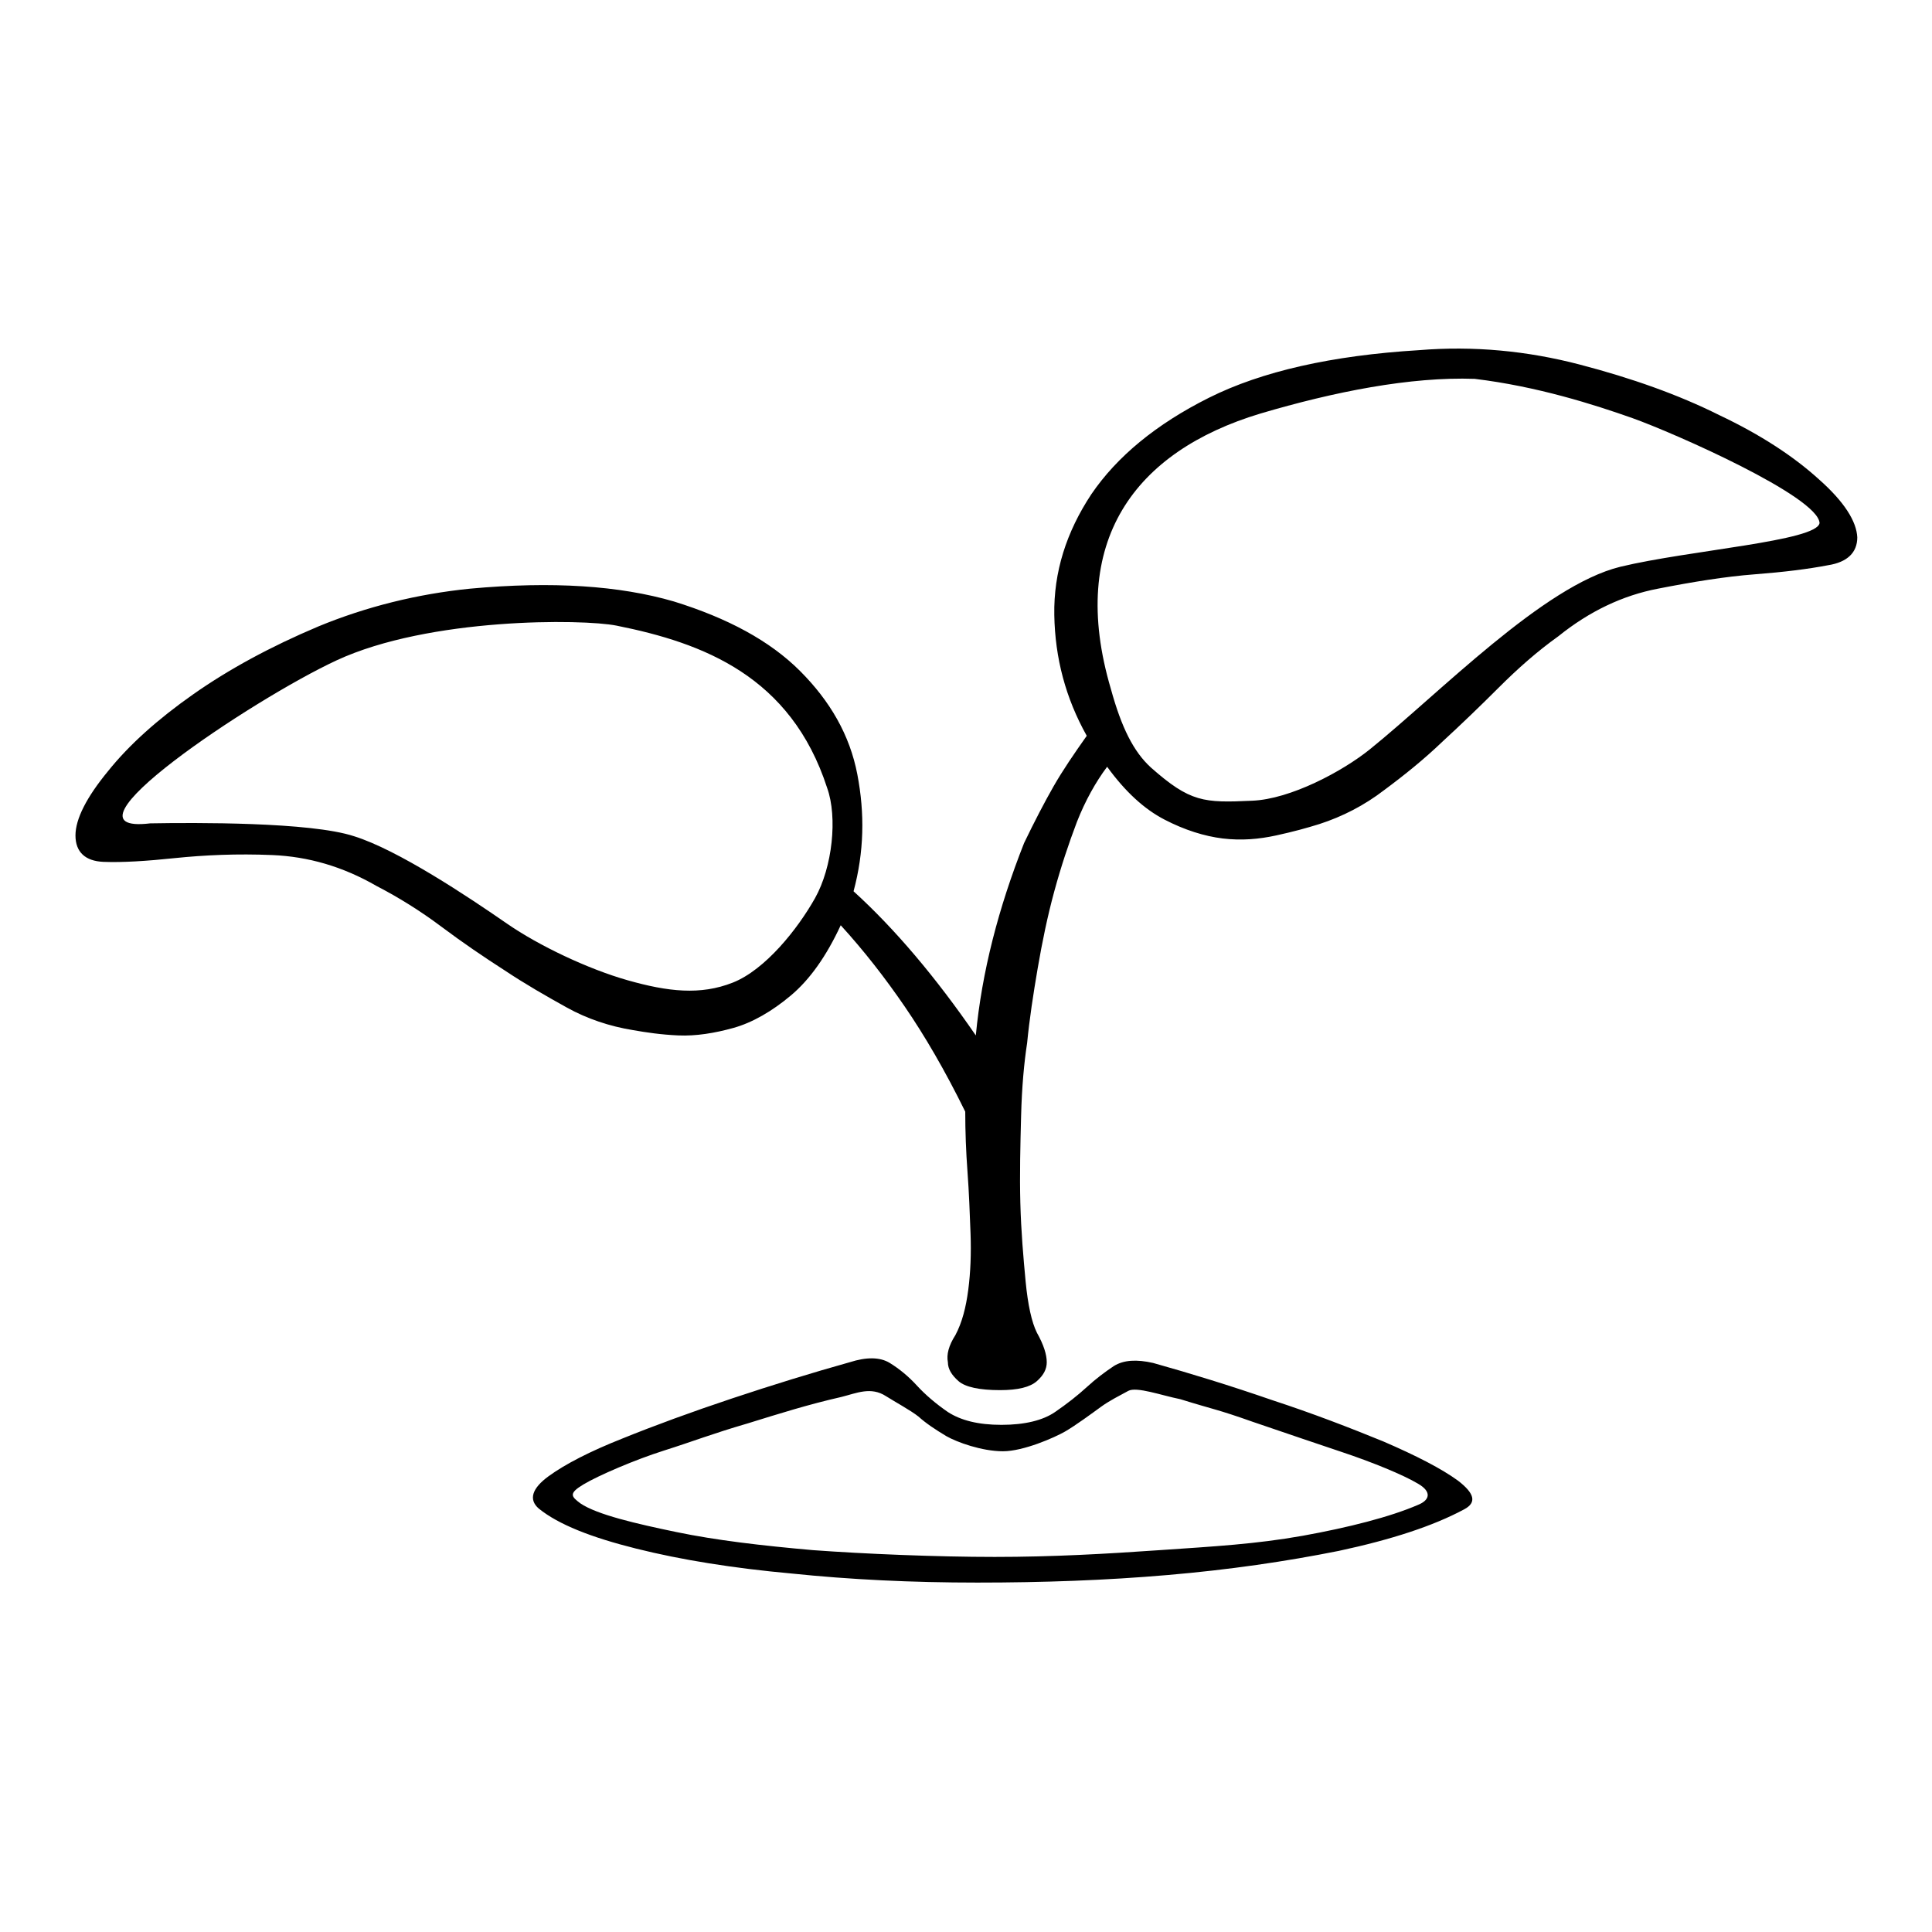 <?xml version="1.0" encoding="utf-8"?>
<!-- Svg Vector Icons : http://www.onlinewebfonts.com/icon -->
<!DOCTYPE svg PUBLIC "-//W3C//DTD SVG 1.1//EN" "http://www.w3.org/Graphics/SVG/1.1/DTD/svg11.dtd">
<svg version="1.1" xmlns="http://www.w3.org/2000/svg" xmlns:xlink="http://www.w3.org/1999/xlink" x="0px" y="0px" viewBox="0 0 256 256" enable-background="new 0 0 256 256" xml:space="preserve">
<g><g><path fill="#000000" d="M193.2,196.2c-2.2-1.6-5.5-3.3-9.9-5.2c-4.4-1.8-9.3-3.7-14.8-5.5c-5.5-1.9-10.7-3.5-15.7-4.9c-2.2-0.5-3.9-0.4-5.2,0.4c-1.2,0.8-2.4,1.7-3.6,2.8c-1.2,1.1-2.6,2.2-4.2,3.3c-1.6,1.1-4,1.7-7.1,1.7c-3.1,0-5.4-0.6-7.1-1.7c-1.6-1.1-3-2.3-4.1-3.5c-1.1-1.2-2.3-2.2-3.6-3s-3.1-0.8-5.3-0.1c-5,1.4-10.2,3-15.6,4.8c-5.4,1.8-10.3,3.6-14.5,5.3c-4.3,1.7-7.6,3.4-9.8,5c-2.2,1.6-2.7,3.1-1.3,4.3c2.6,2.1,6.9,3.8,12.9,5.3c6,1.5,12.9,2.6,20.6,3.3c7.7,0.8,15.9,1.2,24.6,1.2c8.7,0,17.1-0.3,25.2-1c8.2-0.7,15.7-1.8,22.7-3.2c7-1.5,12.5-3.3,16.6-5.5C195.7,199.1,195.4,197.9,193.2,196.2z M187.9,199.4c-3.7,1.6-9.2,3-15.3,4.1c-6.2,1.1-11.6,1.4-18.9,1.9c-7.2,0.5-14.2,0.9-21.9,0.9c-7.7,0-17.3-0.4-24.1-0.9c-6.8-0.6-12.8-1.3-18.1-2.4c-5.3-1.1-10.5-2.3-12.7-3.8c-1.2-0.9-1.6-1.3,0.4-2.5c2-1.2,6.9-3.3,10.7-4.5s6.3-2.2,11.1-3.6c4.2-1.3,8-2.5,12.4-3.5c2-0.5,3.9-1.4,5.9-0.1c1.1,0.7,3.3,1.9,4.3,2.7c1,0.9,2.2,1.7,3.7,2.6c1.4,0.8,4.7,2,7.5,2c2.7,0,6.8-1.8,8.2-2.6c1.4-0.8,3.7-2.5,4.8-3.3c1.1-0.8,2.5-1.5,3.6-2.1c1.1-0.6,4.4,0.6,6.9,1.1c4.5,1.4,4.8,1.3,9.6,3c5.3,1.8,7.9,2.7,11.8,4c3.9,1.3,8.1,3,10.1,4.2C189.8,197.7,189.4,198.8,187.9,199.4z"/><path fill="#000000" d="M241,63.5c-3.3-3-7.7-5.9-13.2-8.5c-5.4-2.7-11.6-4.9-18.5-6.7s-14-2.5-21.3-1.9c-11.5,0.7-20.8,2.8-27.8,6.3c-7,3.5-12.2,7.8-15.6,12.8c-3.3,5-5,10.3-4.9,16c0.1,5.7,1.5,11,4.3,16c-1.7,2.4-3.2,4.6-4.4,6.7c-1.2,2.1-2.5,4.6-3.9,7.5c-3.4,8.6-5.6,17.1-6.4,25.5c-5.3-7.7-10.7-14.1-16.2-19.1c1.4-5.2,1.5-10.3,0.5-15.5c-1-5.2-3.6-9.7-7.6-13.7s-9.6-7-16.7-9.2C82.1,77.6,73.2,77,62.3,78c-7,0.7-13.8,2.4-20.1,5c-6.4,2.7-11.9,5.7-16.6,9c-4.7,3.3-8.5,6.7-11.3,10.2c-2.8,3.4-4.3,6.3-4.3,8.5c0,2.2,1.3,3.4,3.7,3.5c2.5,0.1,5.7-0.1,9.5-0.5c3.9-0.4,8.2-0.6,12.9-0.4c4.7,0.2,9.3,1.5,13.8,4.1c2.9,1.5,5.8,3.3,8.6,5.4c2.8,2.1,5.6,4,8.4,5.8c2.7,1.8,5.5,3.4,8.2,4.9c2.7,1.5,5.7,2.5,8.8,3c1.7,0.3,3.7,0.6,6,0.7c2.3,0.1,4.8-0.3,7.3-1s5.1-2.2,7.6-4.3c2.5-2.1,4.7-5.2,6.6-9.3c3.1,3.4,5.9,7,8.5,10.8c2.6,3.8,5.3,8.4,8,13.9c0,2.6,0.1,5.3,0.3,8c0.2,2.7,0.3,5.4,0.4,8.1c0.1,2.7,0,5.2-0.3,7.5c-0.3,2.3-0.8,4.3-1.7,6c-0.9,1.4-1.2,2.6-1,3.6c0,0.9,0.5,1.7,1.4,2.5c0.9,0.8,2.8,1.2,5.5,1.2c2.4,0,4-0.4,4.9-1.2c0.9-0.8,1.3-1.6,1.3-2.5c0-1-0.4-2.3-1.3-3.9c-0.7-1.4-1.2-3.7-1.5-6.8c-0.3-3.2-0.6-6.6-0.7-10.4c-0.1-3.8,0-7.6,0.1-11.5s0.4-7.1,0.8-9.7c0.3-3.1,0.8-6.4,1.4-9.9c0.6-3.5,1.3-6.9,2.2-10.2c0.9-3.3,1.9-6.3,3-9.2c1.1-2.8,2.5-5.3,4-7.3c2.4,3.3,4.9,5.6,7.6,7s5.3,2.2,7.7,2.5c2.5,0.3,4.8,0.1,7.1-0.4s4.1-1,5.7-1.5c3.1-1,6-2.5,8.6-4.5c2.7-2,5.3-4.1,7.7-6.4c2.5-2.3,5-4.7,7.5-7.2c2.5-2.5,5.1-4.8,7.9-6.8c4.1-3.3,8.5-5.4,13.2-6.3c4.6-0.9,8.9-1.6,12.8-1.9c3.9-0.3,7.1-0.7,9.7-1.2c2.6-0.4,3.9-1.7,3.9-3.7C246,69.1,244.4,66.5,241,63.5z M108,119c-2.3,4.1-6.6,9.5-10.9,11.2c-4.3,1.7-8.6,1.2-13.9-0.3c-5.3-1.5-11.8-4.6-16-7.5c-5.2-3.6-14.5-9.8-20.3-11.6c-5.8-1.9-21.1-1.8-27-1.7c-13.4,1.6,13.5-16.4,24.7-21.6c12.3-5.7,32.6-5.5,37.1-4.6c11.5,2.3,23.1,6.7,27.9,21.5C111,108.3,110.3,114.9,108,119z M216.3,55.4c5.6,2,24.6,10.4,24.8,13.9c-0.3,2.4-17.3,3.6-26.4,5.8c-10.2,2.5-23.9,16.7-33.2,24.2c-3.6,2.9-10.5,6.6-15.6,6.8c-6.4,0.3-8.2,0.2-13.4-4.4c-2.3-2.1-3.9-5.3-5.3-10.4c-5.8-19.6,3.2-31.5,19.8-36.5c9.8-2.9,19.9-4.9,28.4-4.6C203.7,51.2,211.2,53.6,216.3,55.4z"/><path fill="#000000" d="M96.5,193"/></g></g>
</svg>